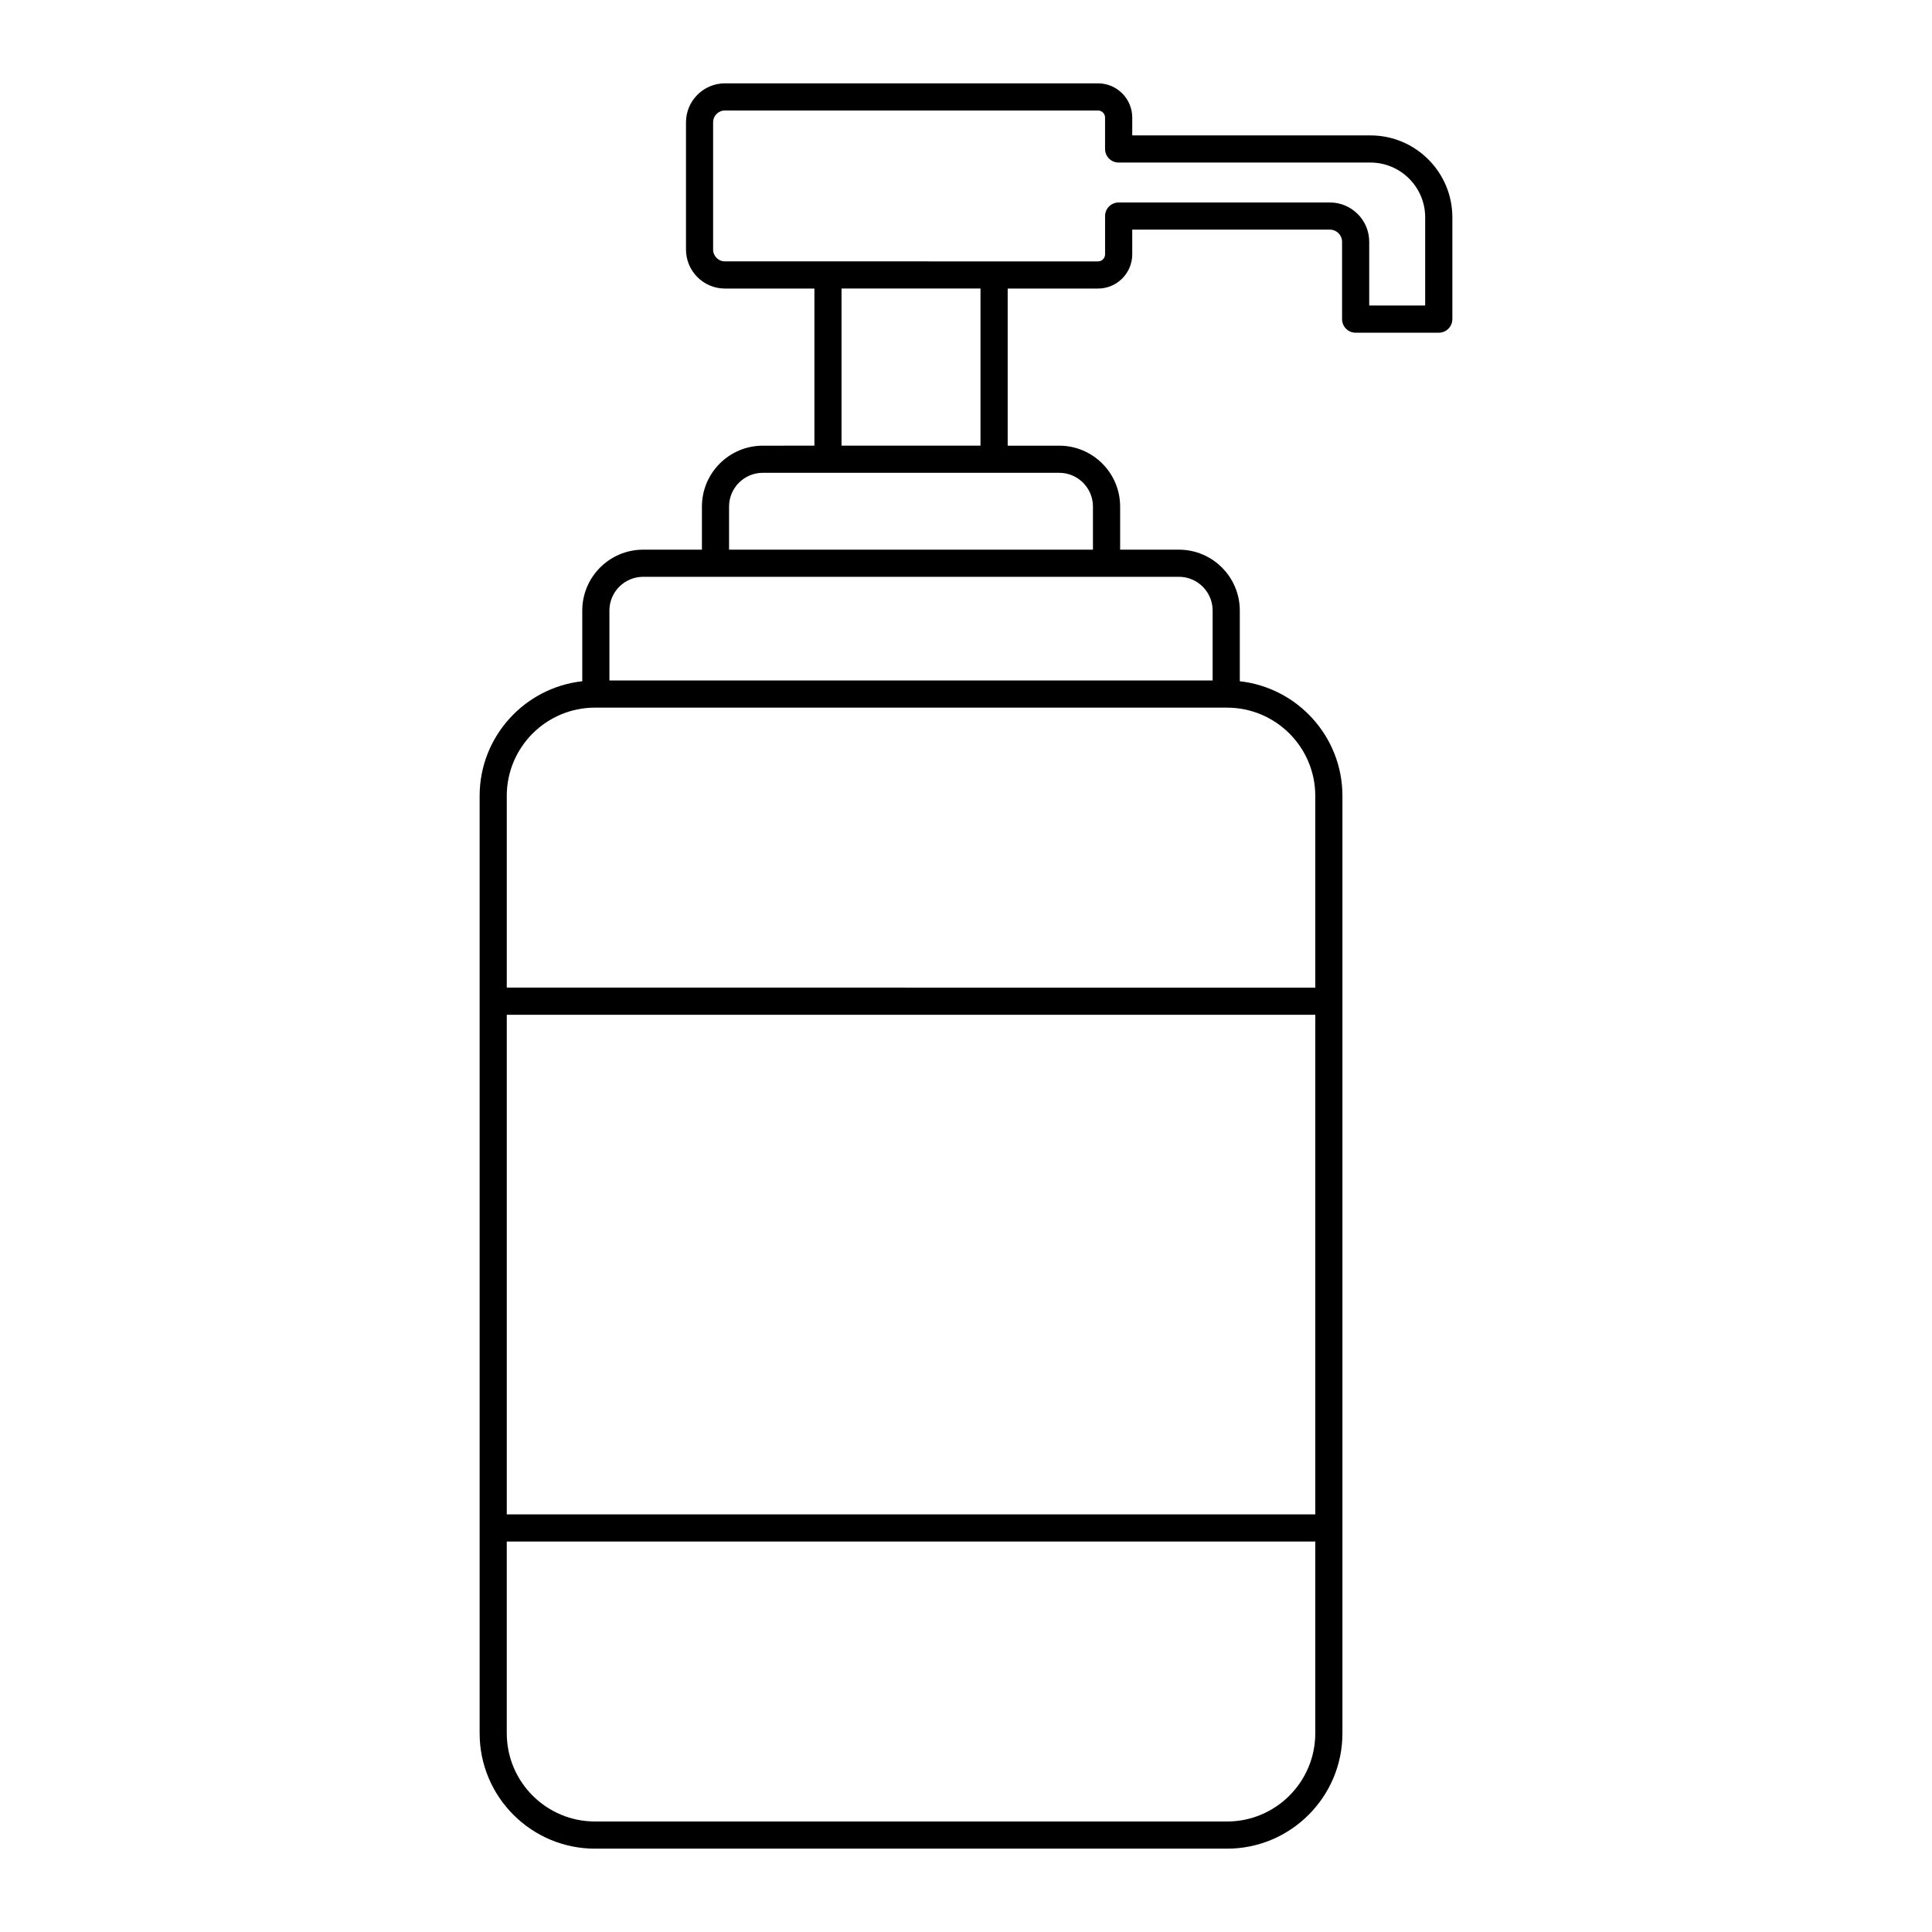 <?xml version="1.0" encoding="UTF-8"?>
<!-- Uploaded to: SVG Repo, www.svgrepo.com, Generator: SVG Repo Mixer Tools -->
<svg fill="#000000" width="800px" height="800px" version="1.1" viewBox="144 144 512 512" xmlns="http://www.w3.org/2000/svg">
 <path d="m346.15 262.11c-8.895 0-16.133 7.238-16.133 16.133v11.426h-15.578c-8.895 0-16.133 7.238-16.133 16.137v18.734c-15.273 1.684-27.199 14.66-27.199 30.375v248.43c0 16.855 13.715 30.57 30.57 30.57h167.51c16.855 0 30.57-13.715 30.57-30.57v-248.43c0-15.715-11.926-28.688-27.199-30.375v-18.734c0-8.898-7.238-16.137-16.133-16.137h-15.578v-11.426c0-8.895-7.238-16.133-16.133-16.133h-13.668v-41.641h23.938c5.004 0 9.07-4.07 9.07-9.07v-6.543h52.387c1.773 0 3.219 1.441 3.219 3.215v20.5c0 1.988 1.609 3.598 3.598 3.598h22.031c1.988 0 3.598-1.609 3.598-3.598v-26.973c0-11.973-9.738-21.715-21.711-21.715l-63.121 0.004v-4.727c0-5.004-4.07-9.074-9.07-9.074h-98.871c-5.691 0-10.32 4.633-10.32 10.324v33.738c0 5.691 4.629 10.32 10.32 10.32h23.711v41.637zm146.41 341.23c0 12.891-10.484 23.375-23.375 23.375l-167.51-0.004c-12.891 0-23.375-10.484-23.375-23.375v-50.82h214.26zm0-58.016h-214.26v-132.39h214.26zm-23.375-213.79c12.891 0 23.375 10.484 23.375 23.375v50.82l-214.26-0.004v-50.82c0-12.891 10.484-23.375 23.375-23.375zm-31.938-34.676h19.176c4.926 0 8.938 4.012 8.938 8.938v18.539h-159.86v-18.535c0-4.93 4.012-8.938 8.938-8.938h19.176zm-101.14-83.59c-1.723 0-3.125-1.402-3.125-3.125v-33.738c0-1.723 1.402-3.125 3.125-3.125h98.871c1.035 0 1.875 0.84 1.875 1.875v8.324c0 1.988 1.609 3.598 3.598 3.598h66.719c8.004 0 14.516 6.512 14.516 14.516v23.375h-14.832v-16.898c0-5.742-4.672-10.414-10.414-10.414h-55.988c-1.988 0-3.598 1.609-3.598 3.598v10.141c0 1.035-0.84 1.875-1.875 1.875zm67.734 7.195v41.637h-36.828v-41.637zm20.863 48.836c4.926 0 8.938 4.012 8.938 8.938v11.426h-96.434v-11.426c0-4.926 4.012-8.938 8.938-8.938z"/>
</svg>